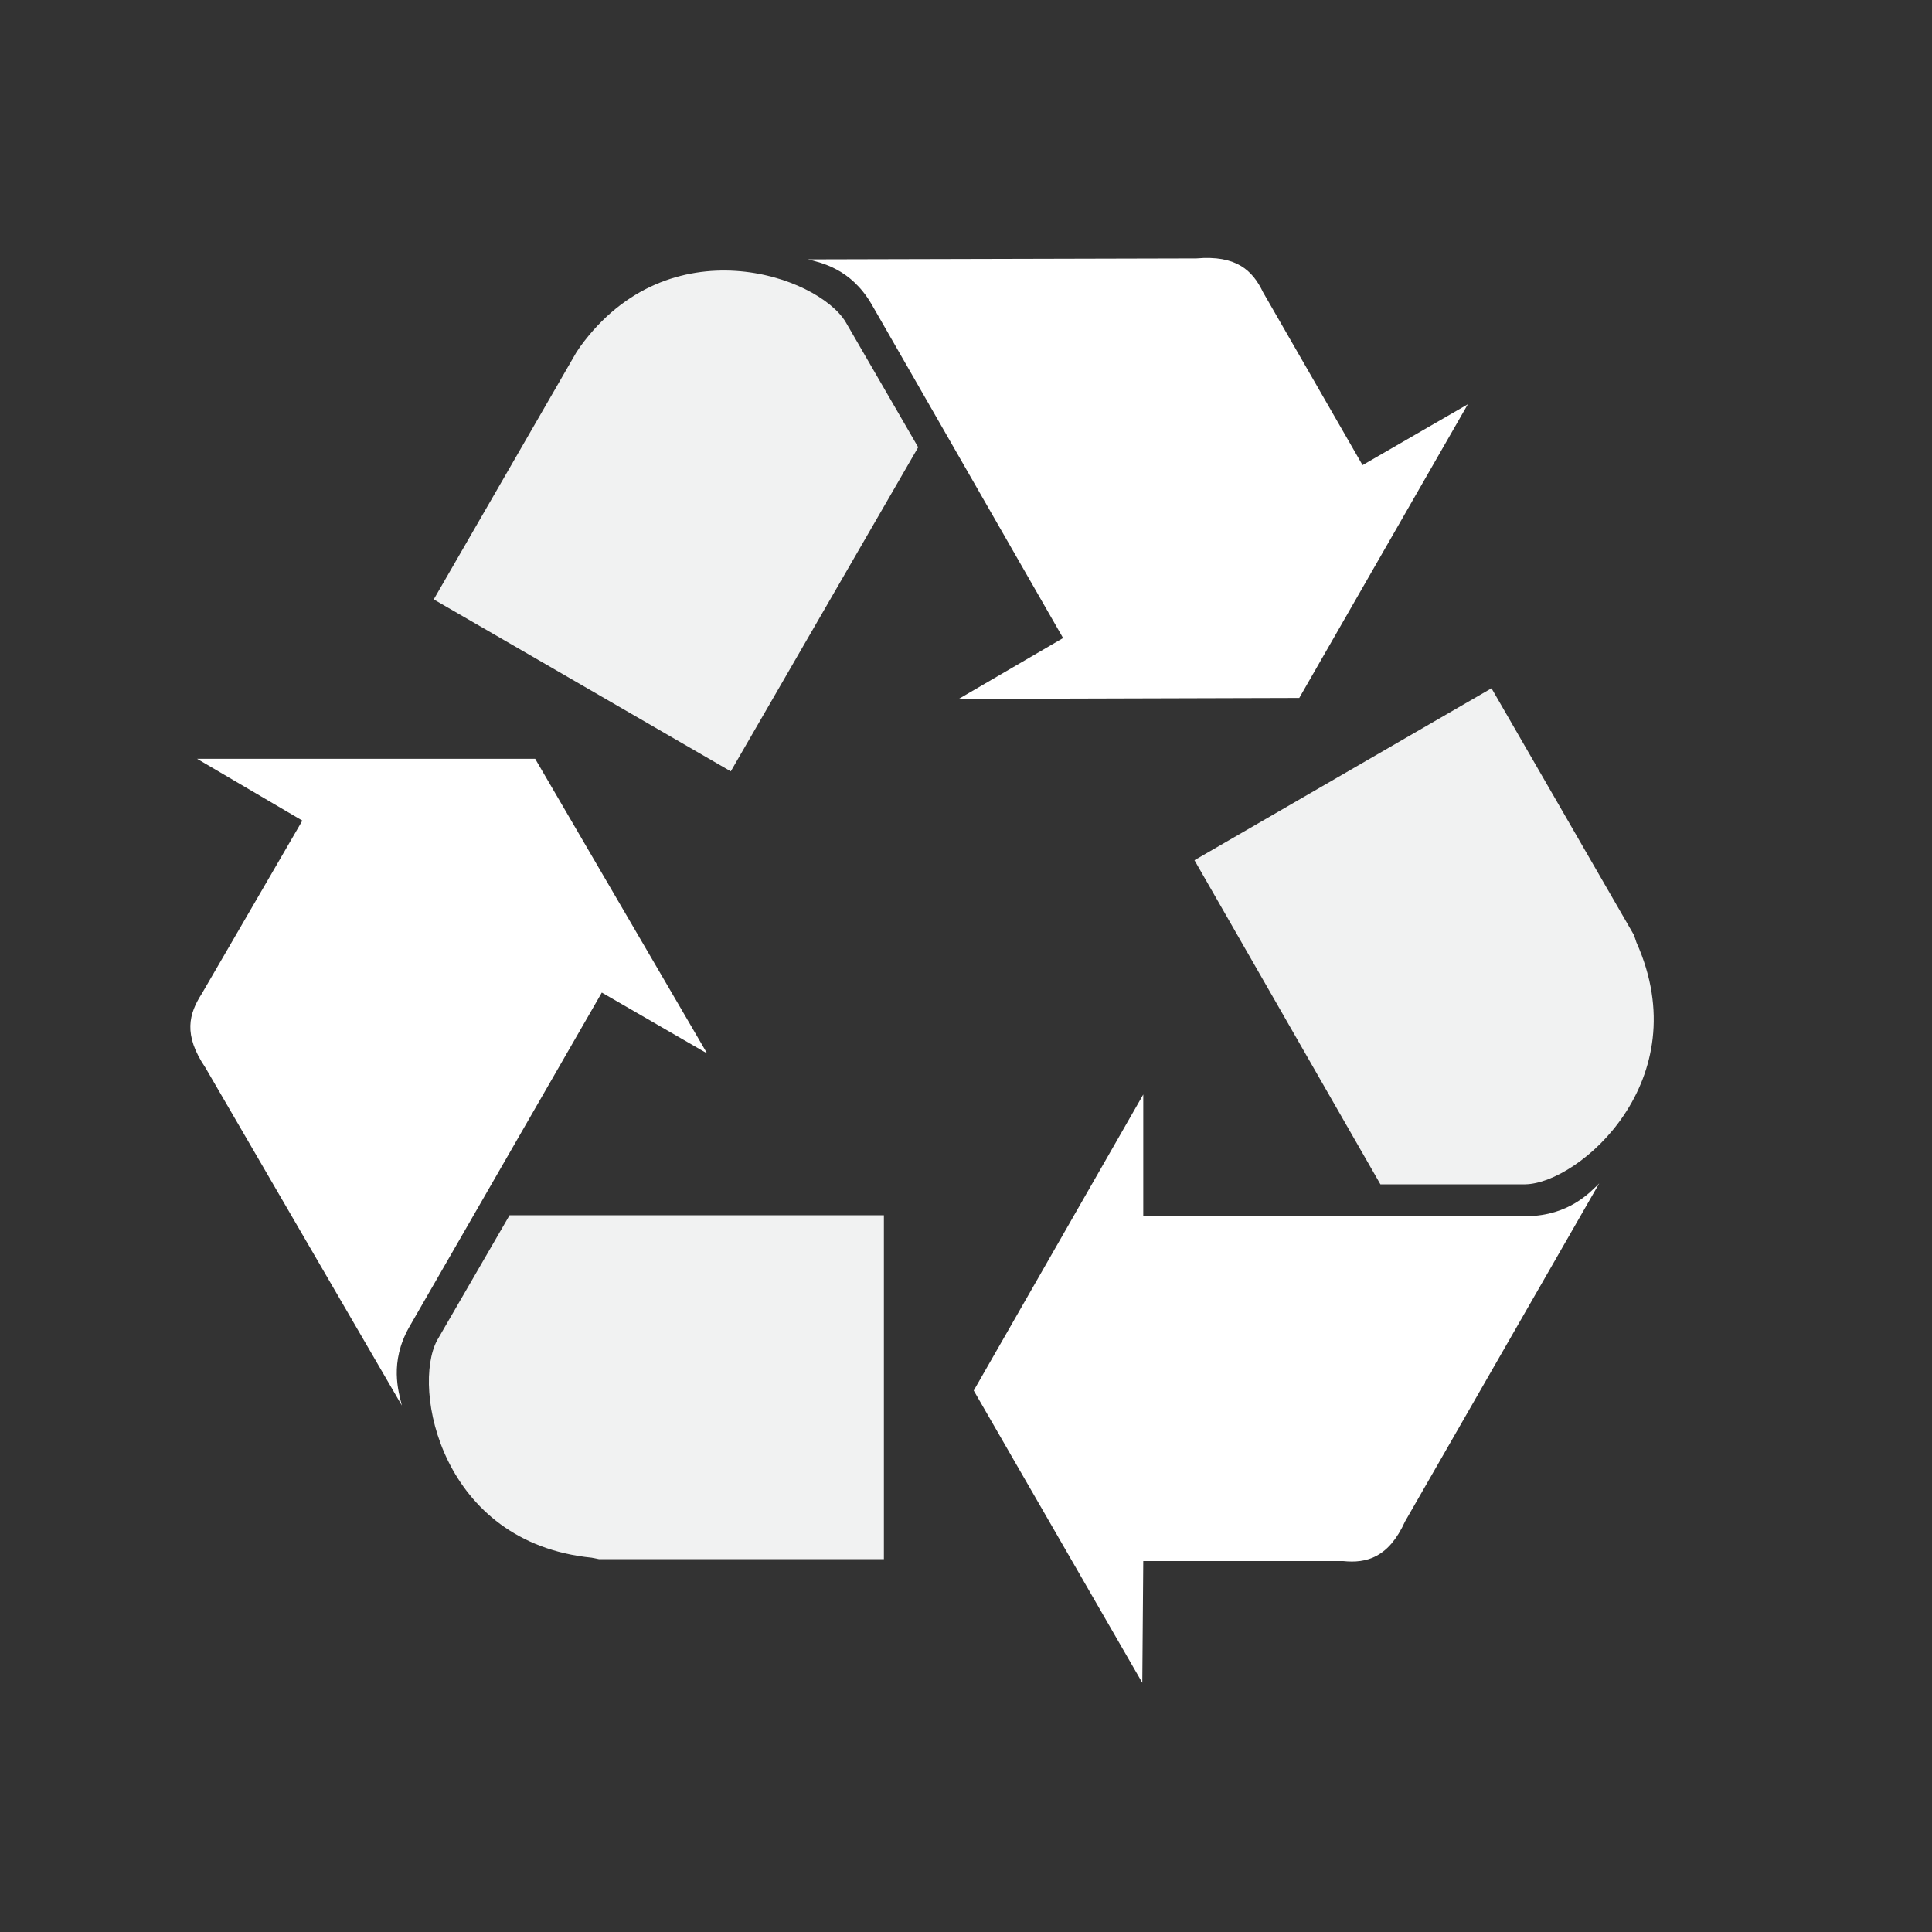 <?xml version="1.0" encoding="utf-8"?>
<!-- Generator: Adobe Illustrator 23.0.4, SVG Export Plug-In . SVG Version: 6.00 Build 0)  -->
<svg version="1.1" xmlns="http://www.w3.org/2000/svg" xmlns:xlink="http://www.w3.org/1999/xlink" x="0px" y="0px"
	 viewBox="0 0 40 40" style="enable-background:new 0 0 40 40;" xml:space="preserve">
<rect x="0" y="0" width="40" height="40" fill="#333333" stroke="none"/>
<style type="text/css">
	.st0{display:none;}
	.st1{display:inline;fill:#0A0505;}
	.st2{display:inline;fill:#FFFFFF;}
	.st3{display:inline;fill:#F1F2F2;}
	.st4{fill-rule:evenodd;clip-rule:evenodd;fill:#FFFFFF;}
	.st5{fill-rule:evenodd;clip-rule:evenodd;fill:#F1F2F2;}
	.st6{display:none;fill:#FFFFFF;}
	.st7{display:inline;}
	.st8{fill:#FFFFFF;}
	.st9{fill:#F9FAFD;}
</style>
<g id="Layer_3" class="st0">
	<rect x="-4.42" y="-4.6" class="st1" width="47.04" height="47.04"/>
</g>
<g id="Layer_2">
	<g class="st0">
		<path class="st2" d="M35.52,10.48c-0.23-0.09-0.59-0.28-1.02-0.4c-0.43-0.12-1.01-0.32-1.61-0.38c-0.6-0.06-1.28-0.08-2.02-0.05
			c-0.72,0.06-1.46,0.21-2.25,0.42c-0.79,0.2-1.51,0.54-2.28,0.91c-0.75,0.38-1.44,0.86-2.12,1.38c-0.65,0.54-1.26,1.13-1.83,1.77
			c-0.52,0.65-1.05,1.32-1.45,2.03c-0.41,0.71-0.77,1.44-1.03,2.18c-0.55,1.48-0.77,3-0.8,4.35c0,0.69,0.04,1.32,0.13,1.91
			c0.07,0.58,0.22,1.12,0.33,1.55c0.05,0.21,0.11,0.4,0.17,0.57c0.11-0.23,0.23-0.48,0.37-0.75c0.67-1.32,1.64-3.05,2.78-4.66
			c0.57-0.81,1.19-1.58,1.79-2.27c0.32-0.33,0.63-0.65,0.92-0.96c0.31-0.28,0.61-0.55,0.88-0.8c0.3-0.22,0.56-0.42,0.8-0.6
			c0.23-0.19,0.47-0.3,0.65-0.42c0.37-0.22,0.58-0.34,0.58-0.34s-0.2,0.14-0.55,0.39c-0.17,0.13-0.4,0.26-0.61,0.46
			c-0.22,0.2-0.47,0.42-0.74,0.66c-0.25,0.27-0.52,0.55-0.81,0.85c-0.26,0.32-0.54,0.66-0.83,1.01c-0.54,0.73-1.09,1.53-1.58,2.36
			c-0.99,1.66-1.8,3.42-2.35,4.75c-0.15,0.38-0.28,0.71-0.4,1.01c0.23-0.06,0.53-0.13,0.85-0.25c0.41-0.14,0.93-0.29,1.44-0.49
			c0.52-0.2,1.08-0.43,1.64-0.7c0.57-0.26,1.13-0.58,1.7-0.9c0.57-0.33,1.11-0.7,1.64-1.08c0.52-0.4,1.04-0.8,1.5-1.25
			c0.46-0.46,0.93-0.88,1.33-1.38c0.83-0.95,1.54-1.97,2.11-3.04c0.3-0.51,0.55-1.09,0.79-1.63c0.25-0.53,0.46-1.11,0.67-1.65
			c0.21-0.53,0.4-1.06,0.58-1.58c0.19-0.54,0.35-1,0.49-1.39c0.16-0.38,0.26-0.78,0.34-1.02c0.08-0.27,0.12-0.41,0.12-0.41
			S35.75,10.59,35.52,10.48z"/>
		<path class="st3" d="M17.11,22.37c-0.81-0.57-1.58-1.19-2.27-1.79c-0.33-0.32-0.65-0.63-0.96-0.92c-0.28-0.31-0.55-0.61-0.8-0.88
			c-0.22-0.29-0.42-0.57-0.6-0.8c-0.19-0.23-0.3-0.47-0.42-0.65c-0.22-0.37-0.34-0.58-0.34-0.58s0.14,0.2,0.39,0.55
			c0.13,0.17,0.25,0.4,0.46,0.61c0.2,0.22,0.42,0.47,0.66,0.75c0.26,0.25,0.55,0.52,0.85,0.81c0.32,0.26,0.66,0.54,1.01,0.83
			c0.73,0.54,1.53,1.09,2.36,1.58c0.34,0.21,0.69,0.39,1.04,0.57c0.12-1.86,0.5-3.7,1.07-5.38c-0.33-0.42-0.66-0.84-1.03-1.22
			c-0.46-0.46-0.89-0.93-1.38-1.33c-0.95-0.83-1.97-1.54-3.04-2.12c-0.51-0.3-1.1-0.55-1.63-0.79c-0.53-0.25-1.11-0.46-1.65-0.67
			c-0.53-0.21-1.06-0.4-1.58-0.58c-0.54-0.19-1-0.35-1.39-0.49C7.48,9.69,7.08,9.59,6.84,9.5C6.58,9.42,6.44,9.38,6.44,9.38
			S6.36,9.51,6.25,9.74c-0.09,0.23-0.28,0.59-0.4,1.02c-0.12,0.43-0.32,1.01-0.37,1.61c-0.06,0.6-0.08,1.28-0.05,2.02
			c0.06,0.72,0.21,1.46,0.42,2.25c0.2,0.79,0.54,1.51,0.91,2.28c0.38,0.75,0.86,1.43,1.38,2.12c0.54,0.65,1.13,1.26,1.76,1.83
			c0.65,0.52,1.32,1.05,2.03,1.45c0.71,0.41,1.44,0.77,2.18,1.03c1.48,0.55,3,0.77,4.35,0.8c0.06,0,0.11-0.01,0.16-0.01
			c-0.14-0.95-0.2-1.92-0.18-2.89C18.01,22.96,17.56,22.69,17.11,22.37z"/>
	</g>
	<g>
		<path class="st4" d="M8.47,27.48c-0.41,0.73-0.22,1.33-0.15,1.62l-4.07-7c-0.46-0.68-0.34-1.11-0.07-1.53l2.08-3.58l-2.18-1.28h7
			l3.56,6.1l-2.18-1.26L8.47,27.48L8.47,27.48z"/>
		<path class="st5" d="M12.25,32.25c-3.12-0.31-3.73-3.51-3.2-4.5l1.5-2.59h7.75v7.12H12.4L12.25,32.25L12.25,32.25z"/>
		<path class="st4" d="M31.63,25.18c0.85-0.02,1.28-0.48,1.48-0.68l-4.02,7c-0.34,0.75-0.8,0.87-1.28,0.82h-4.14l-0.02,2.52
			l-3.49-6.05l3.51-6.13v2.52H31.63L31.63,25.18z"/>
		<path class="st5" d="M33.88,19.51c1.28,2.86-1.19,4.99-2.3,5.01h-3l-3.85-6.71l6.15-3.56l2.95,5.11L33.88,19.51L33.88,19.51z"/>
		<path class="st4" d="M18.04,6.29C17.61,5.56,17,5.44,16.73,5.37l8.04-0.02c0.82-0.07,1.16,0.24,1.38,0.7l2.06,3.58l2.18-1.26
			l-3.49,6.08l-7.05,0.02l2.16-1.26L18.04,6.29L18.04,6.29z"/>
		<path class="st5" d="M12.01,7.18c1.84-2.54,4.92-1.48,5.5-0.51l1.5,2.59l-3.88,6.71l-6.15-3.56l2.95-5.11L12.01,7.18L12.01,7.18z"
			/>
	</g>
	<g class="st0">
		<path class="st2" d="M27.87,26.87v4.77H10.32v-3.12c2.04-0.85,4.31-3.04,4.31-5.65c0-0.54-0.04-1-0.12-1.54h-3.77v-3.97h3.08
			c-0.19-0.96-0.31-2.08-0.31-3.12c0-4.85,3.54-8.05,8.7-8.05c2.12,0,3.7,0.46,4.54,0.92l-0.96,4.43c-0.73-0.42-1.81-0.69-3.23-0.69
			c-2.74,0-3.58,1.77-3.58,3.62c0,1,0.11,1.93,0.34,2.89h5.28v3.97h-4.77c0.04,0.96-0.04,1.85-0.35,2.73
			c-0.35,0.96-0.96,1.93-1.89,2.73v0.08L27.87,26.87L27.87,26.87L27.87,26.87z"/>
	</g>
	<path class="st6" d="M35.73,17.62c0,1.02-0.84,1.86-1.86,1.86h-4.53c0.03,0.46,0.05,0.93,0.05,1.4c0,7.9-4.56,14.3-10.19,14.3
		c-5.63,0-10.19-6.4-10.19-14.3c0-0.47,0.02-0.94,0.05-1.4H5.81c-1.02,0-1.86-0.84-1.86-1.86c0-1.02,0.84-1.86,1.86-1.86h1.25
		C7.34,12.69,8.62,7,14.14,4.65v5.57c0,0.59,0.48,1.08,1.08,1.08c0.59,0,1.08-0.48,1.08-1.08V3.95c0.59-0.13,1.23-0.22,1.9-0.29
		v6.55c0,0.59,0.48,1.08,1.08,1.08c0.59,0,1.08-0.48,1.08-1.08V3.6c0.67,0.02,1.31,0.06,1.9,0.14v6.48c0,0.59,0.48,1.08,1.08,1.08
		c0.59,0,1.08-0.48,1.08-1.08V4.19c6.92,2.04,8.09,8.69,8.26,11.56h1.2C34.9,15.76,35.73,16.59,35.73,17.62z M27.78,20.12h-16.8
		c-0.04,0.46-0.06,0.92-0.06,1.4c0,6.56,3.79,11.88,8.46,11.88s8.46-5.32,8.46-11.88C27.84,21.05,27.82,20.58,27.78,20.12z"/>
	<g class="st0">
		<g>
			<path class="st2" d="M7.59,30.41h-12.6c-0.46,0-0.84-0.38-0.84-0.84v-5.27c0-0.46,0.38-0.84,0.84-0.84h12.6
				c0.46,0,0.84,0.38,0.84,0.84v5.27C8.43,30.03,8.06,30.41,7.59,30.41z M-4.17,28.72H6.74v-3.59H-4.17V28.72z"/>
		</g>
		<g class="st7">
			<path class="st8" d="M20.19,30.41H7.59c-0.46,0-0.84-0.38-0.84-0.84v-5.27c0-0.46,0.38-0.84,0.84-0.84h12.6
				c0.46,0,0.84,0.38,0.84,0.84v5.27C21.03,30.03,20.66,30.41,20.19,30.41z M8.43,28.72h10.91v-3.59H8.43V28.72z"/>
		</g>
		<g class="st7">
			<path class="st8" d="M13.89,25.13H1.29c-0.46,0-0.84-0.38-0.84-0.84v-5.27c0-0.46,0.38-0.84,0.84-0.84h12.6
				c0.46,0,0.84,0.38,0.84,0.84v5.27C14.73,24.76,14.36,25.13,13.89,25.13z M2.13,23.45h10.91v-3.59H2.13L2.13,23.45L2.13,23.45z"/>
		</g>
		<g>
			<path class="st2" d="M20.19,19.86H7.59c-0.46,0-0.84-0.38-0.84-0.84v-5.27c0-0.46,0.38-0.84,0.84-0.84h12.6
				c0.46,0,0.84,0.38,0.84,0.84v5.27C21.03,19.48,20.66,19.86,20.19,19.86z M8.43,18.18h10.91v-3.59H8.43V18.18z"/>
		</g>
		<g class="st7">
			<path class="st8" d="M32.79,19.86h-12.6c-0.46,0-0.84-0.38-0.84-0.84v-5.27c0-0.46,0.38-0.84,0.84-0.84h12.6
				c0.46,0,0.84,0.38,0.84,0.84v5.27C33.63,19.48,33.25,19.86,32.79,19.86z M21.03,18.18h10.91v-3.59H21.03V18.18z"/>
		</g>
		<g>
			<path class="st2" d="M13.89,14.58H1.29c-0.46,0-0.84-0.38-0.84-0.84V8.47c0-0.46,0.38-0.84,0.84-0.84h12.6
				c0.46,0,0.84,0.38,0.84,0.84v5.27C14.73,14.2,14.36,14.58,13.89,14.58z M2.13,12.9h10.91V9.3H2.13L2.13,12.9L2.13,12.9z"/>
		</g>
		<g>
			<path class="st2" d="M26.49,14.58h-12.6c-0.46,0-0.84-0.38-0.84-0.84V8.47c0-0.46,0.38-0.84,0.84-0.84h12.6
				c0.46,0,0.84,0.38,0.84,0.84v5.27C27.33,14.2,26.95,14.58,26.49,14.58z M14.73,12.9h10.91V9.3H14.73V12.9z"/>
		</g>
		<g>
			<path class="st2" d="M20.19,9.31H7.59c-0.46,0-0.84-0.38-0.84-0.84V3.19c0-0.46,0.38-0.84,0.84-0.84h12.6
				c0.46,0,0.84,0.38,0.84,0.84v5.27C21.03,8.93,20.66,9.31,20.19,9.31z M8.43,7.62h10.91V4.03H8.43V7.62z"/>
		</g>
		<g class="st7">
			<path class="st8" d="M26.49,25.13h-12.6c-0.46,0-0.84-0.38-0.84-0.84v-5.27c0-0.46,0.38-0.84,0.84-0.84h12.6
				c0.46,0,0.84,0.38,0.84,0.84v5.27C27.33,24.76,26.95,25.13,26.49,25.13z M14.73,23.45h10.91v-3.59H14.73V23.45z"/>
		</g>
		<g class="st7">
			<path class="st8" d="M39.08,25.13h-12.6c-0.46,0-0.84-0.38-0.84-0.84v-5.27c0-0.46,0.38-0.84,0.84-0.84h12.6
				c0.46,0,0.84,0.38,0.84,0.84v5.27C39.93,24.76,39.55,25.13,39.08,25.13z M27.33,23.45h10.91v-3.59H27.33V23.45z"/>
		</g>
		<g>
			<path class="st2" d="M7.59,19.86h-12.6c-0.46,0-0.84-0.38-0.84-0.84v-5.27c0-0.46,0.38-0.84,0.84-0.84h12.6
				c0.46,0,0.84,0.38,0.84,0.84v5.27C8.43,19.48,8.06,19.86,7.59,19.86z M-4.17,18.18H6.74v-3.59H-4.17V18.18z"/>
		</g>
		<g class="st7">
			<path class="st8" d="M32.79,30.41h-12.6c-0.46,0-0.84-0.38-0.84-0.84v-5.27c0-0.46,0.38-0.84,0.84-0.84h12.6
				c0.46,0,0.84,0.38,0.84,0.84v5.27C33.63,30.03,33.25,30.41,32.79,30.41z M21.03,28.72h10.91v-3.59H21.03V28.72z"/>
		</g>
	</g>
	<g class="st0">
		<path class="st2" d="M11.05,10.77c-0.32-0.32-0.8-0.35-1.13-0.02l-1.41,1.41c-0.32,0.32-0.3,0.8,0.02,1.13
			c0.28,0.28,0.71,0.31,1.07,0.06l0.81,0.81l1.5-1.5l-0.81-0.81C11.35,11.48,11.33,11.05,11.05,10.77z"/>
	</g>
	<path class="st6" d="M20.15,35.68c-7.29,0-13.22-5.93-13.22-13.22c0-7.29,5.93-13.22,13.22-13.22c7.29,0,13.22,5.93,13.22,13.22
		C33.36,29.75,27.44,35.68,20.15,35.68z M20.15,10.78c-6.45,0-11.69,5.24-11.69,11.69c0,6.45,5.24,11.69,11.69,11.69
		c6.45,0,11.69-5.24,11.69-11.69C31.84,16.02,26.59,10.78,20.15,10.78z"/>
	<g class="st0">
		<g class="st7">
			<rect x="19.71" y="11.84" class="st9" width="1.06" height="1.77"/>
		</g>
		<g class="st7">
			
				<rect x="12.74" y="14.63" transform="matrix(0.707 -0.707 0.707 0.707 -7.096 13.909)" class="st9" width="1.02" height="1.78"/>
		</g>
		<g class="st7">
			<rect x="9.46" y="22.08" class="st9" width="1.94" height="1.06"/>
		</g>
		<g class="st7">
			
				<rect x="12.35" y="28.85" transform="matrix(0.707 -0.707 0.707 0.707 -16.886 17.973)" class="st9" width="1.78" height="1.02"/>
		</g>
		<g class="st7">
			<rect x="19.71" y="31.44" class="st9" width="1.06" height="1.77"/>
		</g>
		<g class="st7">
			
				<rect x="26.58" y="28.47" transform="matrix(0.707 -0.707 0.707 0.707 -12.829 27.753)" class="st9" width="1.02" height="1.78"/>
		</g>
		<g class="st7">
			<rect x="29.07" y="22.08" class="st9" width="1.77" height="1.06"/>
		</g>
		<g class="st7">
			
				<rect x="26.2" y="15.01" transform="matrix(0.707 -0.707 0.707 0.707 -3.043 23.695)" class="st9" width="1.78" height="1.02"/>
		</g>
	</g>
	<g class="st0">
		<g class="st7">
			<rect x="18.65" y="6.36" class="st8" width="3.36" height="4.24"/>
		</g>
		<g class="st7">
			<path class="st8" d="M23.24,6.82c0,0.14-0.11,0.25-0.25,0.25h-5.32c-0.14,0-0.25-0.11-0.25-0.25V3.97c0-0.14,0.11-0.25,0.25-0.25
				h5.32c0.14,0,0.25,0.11,0.25,0.25V6.82z"/>
		</g>
	</g>
	<g class="st0">
		<path class="st2" d="M20.19,23.96c-0.92,0.08-1.72-0.5-1.72-1.42v-0.08c0-0.92,0.8-1.5,1.72-1.42c2.04,0.18,6.07,0.9,7.86,1.18
			c0.37,0.06,0.29,0.52-0.01,0.57C25.94,23.09,22.23,23.78,20.19,23.96z"/>
	</g>
</g>
</svg>
